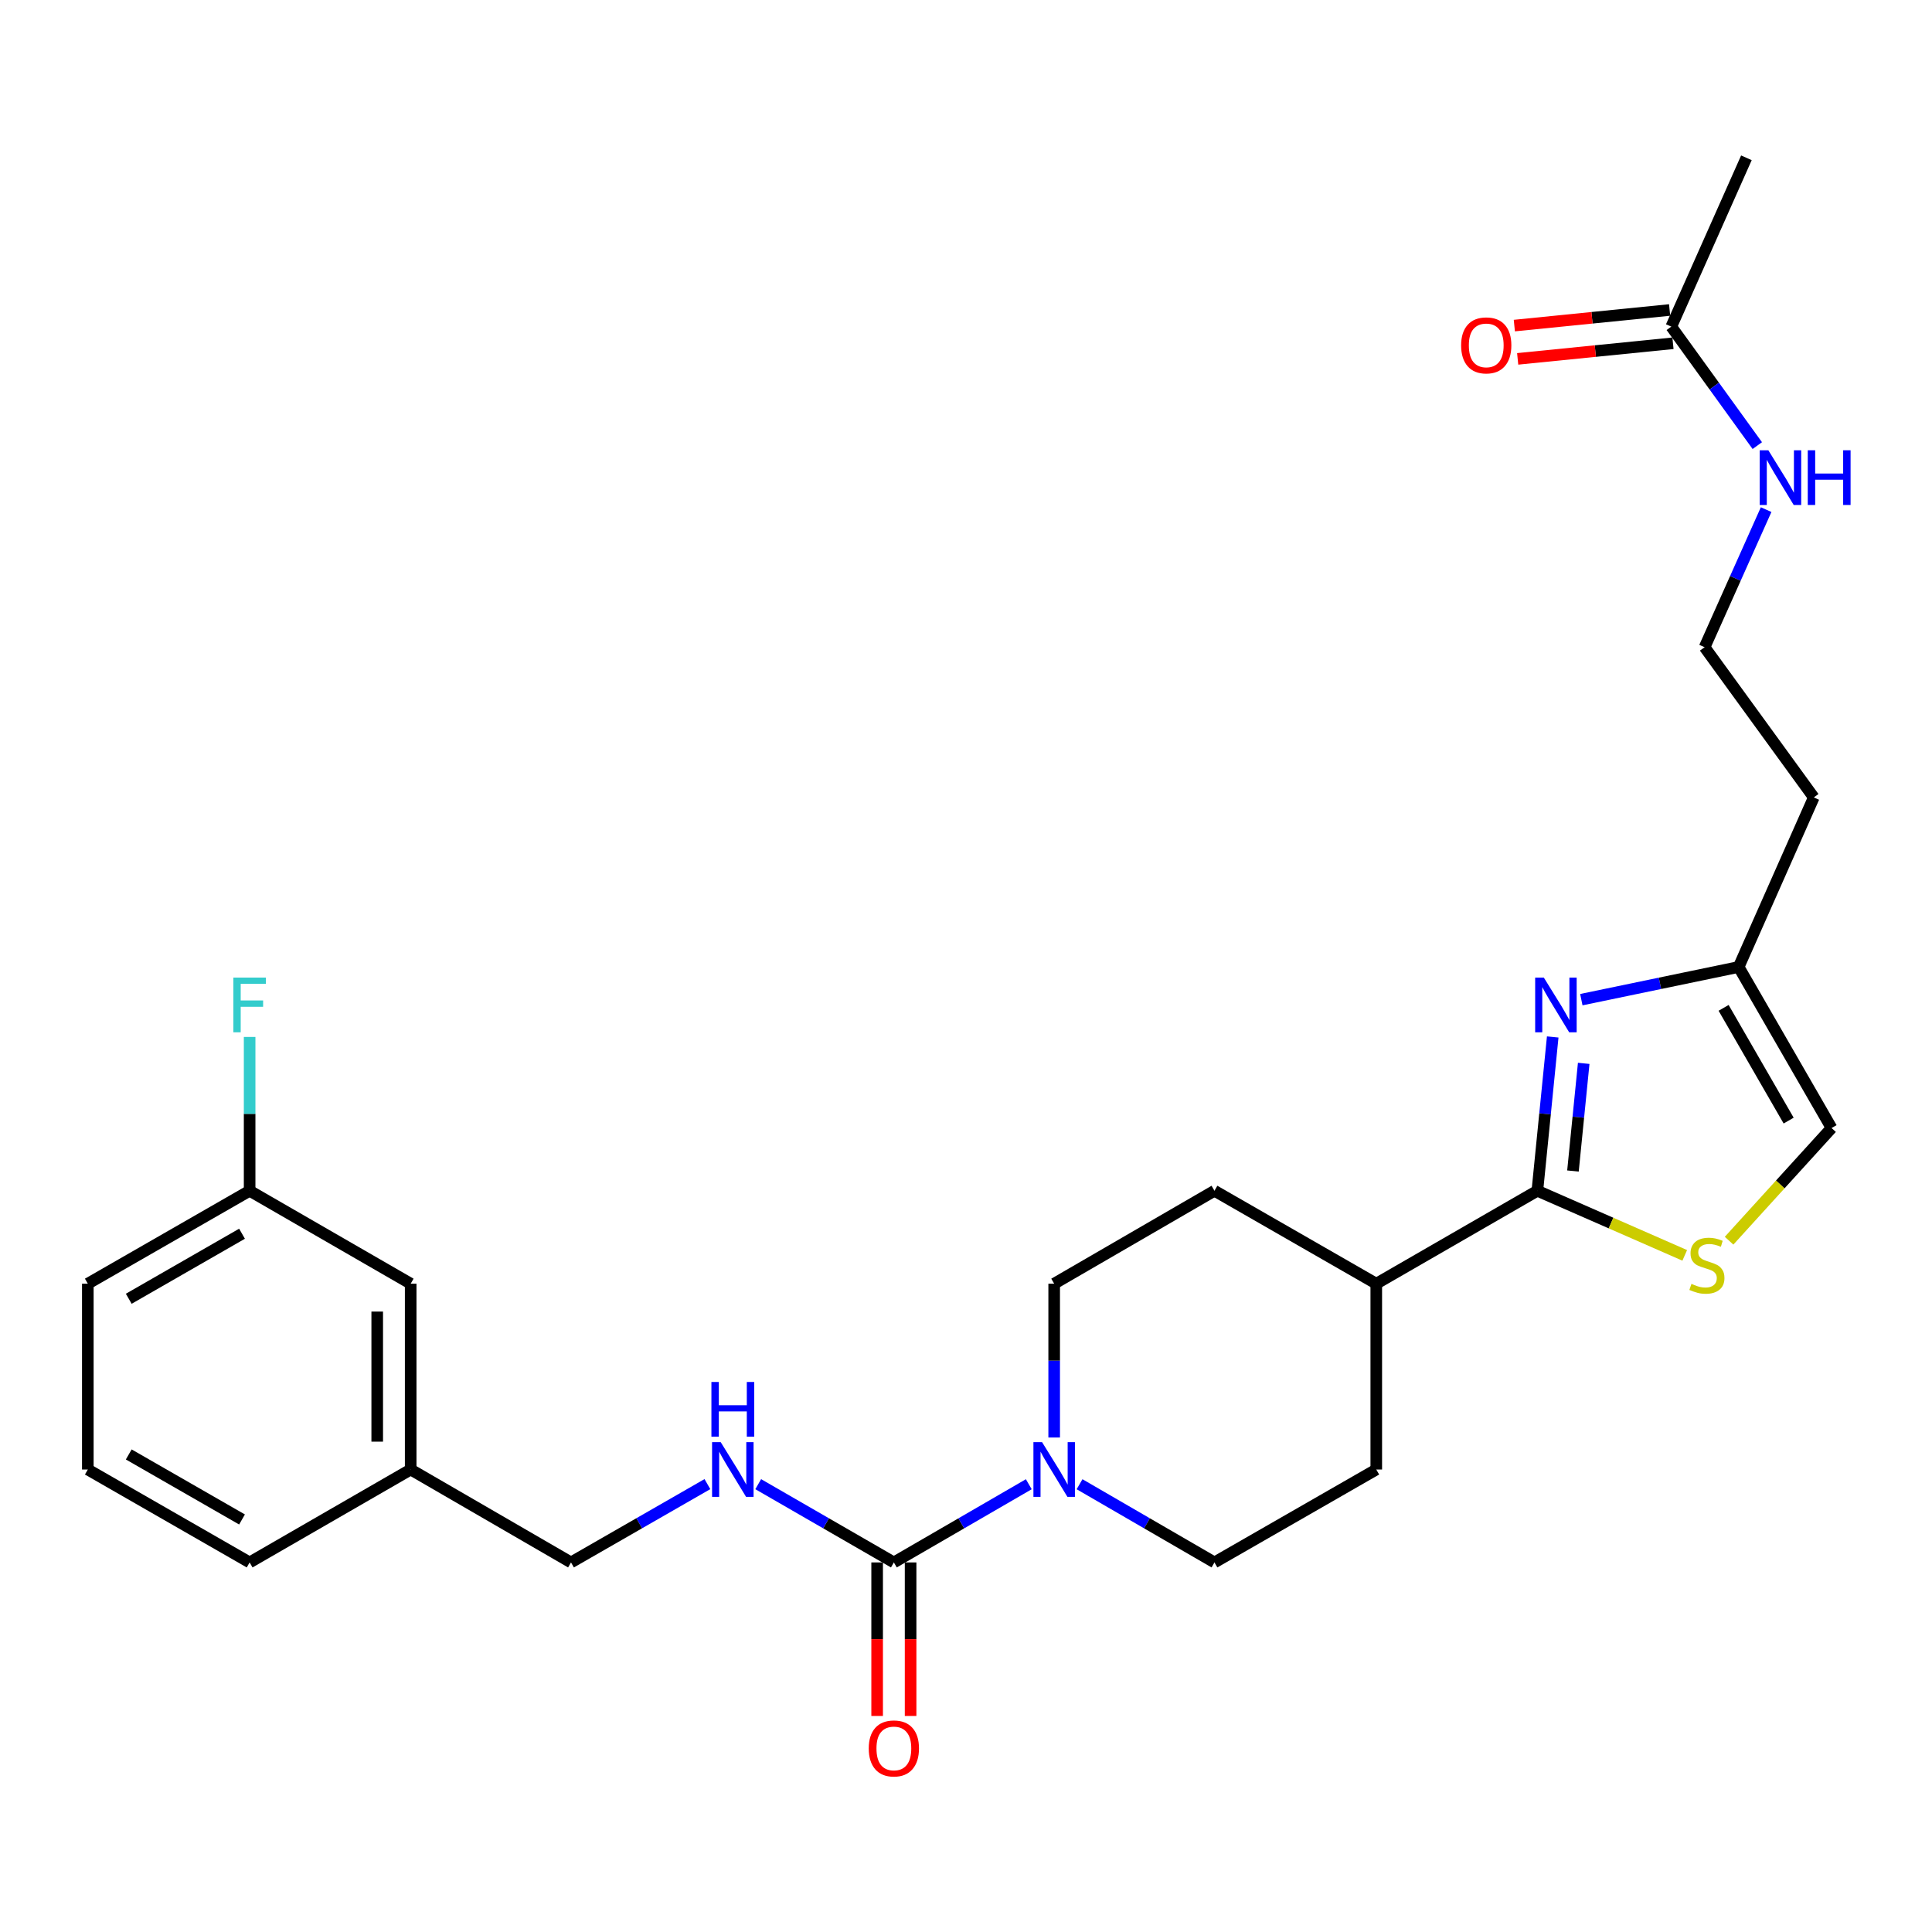 <?xml version='1.0' encoding='iso-8859-1'?>
<svg version='1.1' baseProfile='full'
              xmlns='http://www.w3.org/2000/svg'
                      xmlns:rdkit='http://www.rdkit.org/xml'
                      xmlns:xlink='http://www.w3.org/1999/xlink'
                  xml:space='preserve'
width='1000px' height='1000px' viewBox='0 0 1000 1000'>
<!-- END OF HEADER -->
<rect style='opacity:1.0;fill:#FFFFFF;stroke:none' width='1000' height='1000' x='0' y='0'> </rect>
<path class='bond-0' d='M 803.683,536.732 L 799.709,576.536' style='fill:none;fill-rule:evenodd;stroke:#0000FF;stroke-width:6px;stroke-linecap:butt;stroke-linejoin:miter;stroke-opacity:1' />
<path class='bond-0' d='M 799.709,576.536 L 795.736,616.34' style='fill:none;fill-rule:evenodd;stroke:#000000;stroke-width:6px;stroke-linecap:butt;stroke-linejoin:miter;stroke-opacity:1' />
<path class='bond-0' d='M 819.724,550.393 L 816.942,578.256' style='fill:none;fill-rule:evenodd;stroke:#0000FF;stroke-width:6px;stroke-linecap:butt;stroke-linejoin:miter;stroke-opacity:1' />
<path class='bond-0' d='M 816.942,578.256 L 814.16,606.119' style='fill:none;fill-rule:evenodd;stroke:#000000;stroke-width:6px;stroke-linecap:butt;stroke-linejoin:miter;stroke-opacity:1' />
<path class='bond-4' d='M 818.493,517.423 L 859.209,508.966' style='fill:none;fill-rule:evenodd;stroke:#0000FF;stroke-width:6px;stroke-linecap:butt;stroke-linejoin:miter;stroke-opacity:1' />
<path class='bond-4' d='M 859.209,508.966 L 899.925,500.509' style='fill:none;fill-rule:evenodd;stroke:#000000;stroke-width:6px;stroke-linecap:butt;stroke-linejoin:miter;stroke-opacity:1' />
<path class='bond-3' d='M 795.736,616.34 L 833.876,633.058' style='fill:none;fill-rule:evenodd;stroke:#000000;stroke-width:6px;stroke-linecap:butt;stroke-linejoin:miter;stroke-opacity:1' />
<path class='bond-3' d='M 833.876,633.058 L 872.016,649.776' style='fill:none;fill-rule:evenodd;stroke:#CCCC00;stroke-width:6px;stroke-linecap:butt;stroke-linejoin:miter;stroke-opacity:1' />
<path class='bond-7' d='M 795.736,616.34 L 712.357,664.437' style='fill:none;fill-rule:evenodd;stroke:#000000;stroke-width:6px;stroke-linecap:butt;stroke-linejoin:miter;stroke-opacity:1' />
<path class='bond-1' d='M 462.664,808.709 L 497.583,788.472' style='fill:none;fill-rule:evenodd;stroke:#000000;stroke-width:6px;stroke-linecap:butt;stroke-linejoin:miter;stroke-opacity:1' />
<path class='bond-1' d='M 497.583,788.472 L 532.501,768.235' style='fill:none;fill-rule:evenodd;stroke:#0000FF;stroke-width:6px;stroke-linecap:butt;stroke-linejoin:miter;stroke-opacity:1' />
<path class='bond-6' d='M 462.664,808.709 L 427.558,788.457' style='fill:none;fill-rule:evenodd;stroke:#000000;stroke-width:6px;stroke-linecap:butt;stroke-linejoin:miter;stroke-opacity:1' />
<path class='bond-6' d='M 427.558,788.457 L 392.451,768.205' style='fill:none;fill-rule:evenodd;stroke:#0000FF;stroke-width:6px;stroke-linecap:butt;stroke-linejoin:miter;stroke-opacity:1' />
<path class='bond-9' d='M 454.005,808.709 L 454.005,848.443' style='fill:none;fill-rule:evenodd;stroke:#000000;stroke-width:6px;stroke-linecap:butt;stroke-linejoin:miter;stroke-opacity:1' />
<path class='bond-9' d='M 454.005,848.443 L 454.005,888.178' style='fill:none;fill-rule:evenodd;stroke:#FF0000;stroke-width:6px;stroke-linecap:butt;stroke-linejoin:miter;stroke-opacity:1' />
<path class='bond-9' d='M 471.324,808.709 L 471.324,848.443' style='fill:none;fill-rule:evenodd;stroke:#000000;stroke-width:6px;stroke-linecap:butt;stroke-linejoin:miter;stroke-opacity:1' />
<path class='bond-9' d='M 471.324,848.443 L 471.324,888.178' style='fill:none;fill-rule:evenodd;stroke:#FF0000;stroke-width:6px;stroke-linecap:butt;stroke-linejoin:miter;stroke-opacity:1' />
<path class='bond-2' d='M 545.639,744.057 L 545.639,704.247' style='fill:none;fill-rule:evenodd;stroke:#0000FF;stroke-width:6px;stroke-linecap:butt;stroke-linejoin:miter;stroke-opacity:1' />
<path class='bond-2' d='M 545.639,704.247 L 545.639,664.437' style='fill:none;fill-rule:evenodd;stroke:#000000;stroke-width:6px;stroke-linecap:butt;stroke-linejoin:miter;stroke-opacity:1' />
<path class='bond-28' d='M 558.776,768.236 L 593.69,788.472' style='fill:none;fill-rule:evenodd;stroke:#0000FF;stroke-width:6px;stroke-linecap:butt;stroke-linejoin:miter;stroke-opacity:1' />
<path class='bond-28' d='M 593.69,788.472 L 628.603,808.709' style='fill:none;fill-rule:evenodd;stroke:#000000;stroke-width:6px;stroke-linecap:butt;stroke-linejoin:miter;stroke-opacity:1' />
<path class='bond-27' d='M 894.969,642.187 L 921.491,613.027' style='fill:none;fill-rule:evenodd;stroke:#CCCC00;stroke-width:6px;stroke-linecap:butt;stroke-linejoin:miter;stroke-opacity:1' />
<path class='bond-27' d='M 921.491,613.027 L 948.012,583.868' style='fill:none;fill-rule:evenodd;stroke:#000000;stroke-width:6px;stroke-linecap:butt;stroke-linejoin:miter;stroke-opacity:1' />
<path class='bond-5' d='M 899.925,500.509 L 948.012,583.868' style='fill:none;fill-rule:evenodd;stroke:#000000;stroke-width:6px;stroke-linecap:butt;stroke-linejoin:miter;stroke-opacity:1' />
<path class='bond-5' d='M 892.137,521.666 L 925.798,580.018' style='fill:none;fill-rule:evenodd;stroke:#000000;stroke-width:6px;stroke-linecap:butt;stroke-linejoin:miter;stroke-opacity:1' />
<path class='bond-16' d='M 899.925,500.509 L 938.814,412.743' style='fill:none;fill-rule:evenodd;stroke:#000000;stroke-width:6px;stroke-linecap:butt;stroke-linejoin:miter;stroke-opacity:1' />
<path class='bond-17' d='M 366.151,768.174 L 330.851,788.441' style='fill:none;fill-rule:evenodd;stroke:#0000FF;stroke-width:6px;stroke-linecap:butt;stroke-linejoin:miter;stroke-opacity:1' />
<path class='bond-17' d='M 330.851,788.441 L 295.551,808.709' style='fill:none;fill-rule:evenodd;stroke:#000000;stroke-width:6px;stroke-linecap:butt;stroke-linejoin:miter;stroke-opacity:1' />
<path class='bond-13' d='M 712.357,664.437 L 712.357,760.621' style='fill:none;fill-rule:evenodd;stroke:#000000;stroke-width:6px;stroke-linecap:butt;stroke-linejoin:miter;stroke-opacity:1' />
<path class='bond-14' d='M 712.357,664.437 L 628.603,616.34' style='fill:none;fill-rule:evenodd;stroke:#000000;stroke-width:6px;stroke-linecap:butt;stroke-linejoin:miter;stroke-opacity:1' />
<path class='bond-8' d='M 865.057,169.063 L 887.316,199.855' style='fill:none;fill-rule:evenodd;stroke:#000000;stroke-width:6px;stroke-linecap:butt;stroke-linejoin:miter;stroke-opacity:1' />
<path class='bond-8' d='M 887.316,199.855 L 909.575,230.647' style='fill:none;fill-rule:evenodd;stroke:#0000FF;stroke-width:6px;stroke-linecap:butt;stroke-linejoin:miter;stroke-opacity:1' />
<path class='bond-12' d='M 864.192,160.448 L 824.005,164.484' style='fill:none;fill-rule:evenodd;stroke:#000000;stroke-width:6px;stroke-linecap:butt;stroke-linejoin:miter;stroke-opacity:1' />
<path class='bond-12' d='M 824.005,164.484 L 783.818,168.521' style='fill:none;fill-rule:evenodd;stroke:#FF0000;stroke-width:6px;stroke-linecap:butt;stroke-linejoin:miter;stroke-opacity:1' />
<path class='bond-12' d='M 865.923,177.679 L 825.736,181.716' style='fill:none;fill-rule:evenodd;stroke:#000000;stroke-width:6px;stroke-linecap:butt;stroke-linejoin:miter;stroke-opacity:1' />
<path class='bond-12' d='M 825.736,181.716 L 785.549,185.753' style='fill:none;fill-rule:evenodd;stroke:#FF0000;stroke-width:6px;stroke-linecap:butt;stroke-linejoin:miter;stroke-opacity:1' />
<path class='bond-24' d='M 865.057,169.063 L 903.937,81.682' style='fill:none;fill-rule:evenodd;stroke:#000000;stroke-width:6px;stroke-linecap:butt;stroke-linejoin:miter;stroke-opacity:1' />
<path class='bond-10' d='M 545.639,664.437 L 628.603,616.34' style='fill:none;fill-rule:evenodd;stroke:#000000;stroke-width:6px;stroke-linecap:butt;stroke-linejoin:miter;stroke-opacity:1' />
<path class='bond-11' d='M 628.603,808.709 L 712.357,760.621' style='fill:none;fill-rule:evenodd;stroke:#000000;stroke-width:6px;stroke-linecap:butt;stroke-linejoin:miter;stroke-opacity:1' />
<path class='bond-15' d='M 914.146,263.781 L 898.222,299.387' style='fill:none;fill-rule:evenodd;stroke:#0000FF;stroke-width:6px;stroke-linecap:butt;stroke-linejoin:miter;stroke-opacity:1' />
<path class='bond-15' d='M 898.222,299.387 L 882.299,334.993' style='fill:none;fill-rule:evenodd;stroke:#000000;stroke-width:6px;stroke-linecap:butt;stroke-linejoin:miter;stroke-opacity:1' />
<path class='bond-21' d='M 938.814,412.743 L 882.299,334.993' style='fill:none;fill-rule:evenodd;stroke:#000000;stroke-width:6px;stroke-linecap:butt;stroke-linejoin:miter;stroke-opacity:1' />
<path class='bond-20' d='M 295.551,808.709 L 212.567,760.621' style='fill:none;fill-rule:evenodd;stroke:#000000;stroke-width:6px;stroke-linecap:butt;stroke-linejoin:miter;stroke-opacity:1' />
<path class='bond-18' d='M 212.567,664.437 L 212.567,760.621' style='fill:none;fill-rule:evenodd;stroke:#000000;stroke-width:6px;stroke-linecap:butt;stroke-linejoin:miter;stroke-opacity:1' />
<path class='bond-18' d='M 195.249,678.865 L 195.249,746.194' style='fill:none;fill-rule:evenodd;stroke:#000000;stroke-width:6px;stroke-linecap:butt;stroke-linejoin:miter;stroke-opacity:1' />
<path class='bond-19' d='M 212.567,664.437 L 129.208,616.34' style='fill:none;fill-rule:evenodd;stroke:#000000;stroke-width:6px;stroke-linecap:butt;stroke-linejoin:miter;stroke-opacity:1' />
<path class='bond-22' d='M 129.208,616.34 L 129.208,576.53' style='fill:none;fill-rule:evenodd;stroke:#000000;stroke-width:6px;stroke-linecap:butt;stroke-linejoin:miter;stroke-opacity:1' />
<path class='bond-22' d='M 129.208,576.53 L 129.208,536.72' style='fill:none;fill-rule:evenodd;stroke:#33CCCC;stroke-width:6px;stroke-linecap:butt;stroke-linejoin:miter;stroke-opacity:1' />
<path class='bond-29' d='M 129.208,616.34 L 45.455,664.437' style='fill:none;fill-rule:evenodd;stroke:#000000;stroke-width:6px;stroke-linecap:butt;stroke-linejoin:miter;stroke-opacity:1' />
<path class='bond-29' d='M 125.27,638.573 L 66.642,672.24' style='fill:none;fill-rule:evenodd;stroke:#000000;stroke-width:6px;stroke-linecap:butt;stroke-linejoin:miter;stroke-opacity:1' />
<path class='bond-26' d='M 212.567,760.621 L 129.208,808.709' style='fill:none;fill-rule:evenodd;stroke:#000000;stroke-width:6px;stroke-linecap:butt;stroke-linejoin:miter;stroke-opacity:1' />
<path class='bond-23' d='M 45.455,760.621 L 129.208,808.709' style='fill:none;fill-rule:evenodd;stroke:#000000;stroke-width:6px;stroke-linecap:butt;stroke-linejoin:miter;stroke-opacity:1' />
<path class='bond-23' d='M 66.641,752.815 L 125.268,786.477' style='fill:none;fill-rule:evenodd;stroke:#000000;stroke-width:6px;stroke-linecap:butt;stroke-linejoin:miter;stroke-opacity:1' />
<path class='bond-25' d='M 45.455,760.621 L 45.455,664.437' style='fill:none;fill-rule:evenodd;stroke:#000000;stroke-width:6px;stroke-linecap:butt;stroke-linejoin:miter;stroke-opacity:1' />
<path  class='atom-0' d='M 799.078 505.995
L 808.358 520.995
Q 809.278 522.475, 810.758 525.155
Q 812.238 527.835, 812.318 527.995
L 812.318 505.995
L 816.078 505.995
L 816.078 534.315
L 812.198 534.315
L 802.238 517.915
Q 801.078 515.995, 799.838 513.795
Q 798.638 511.595, 798.278 510.915
L 798.278 534.315
L 794.598 534.315
L 794.598 505.995
L 799.078 505.995
' fill='#0000FF'/>
<path  class='atom-3' d='M 539.379 746.461
L 548.659 761.461
Q 549.579 762.941, 551.059 765.621
Q 552.539 768.301, 552.619 768.461
L 552.619 746.461
L 556.379 746.461
L 556.379 774.781
L 552.499 774.781
L 542.539 758.381
Q 541.379 756.461, 540.139 754.261
Q 538.939 752.061, 538.579 751.381
L 538.579 774.781
L 534.899 774.781
L 534.899 746.461
L 539.379 746.461
' fill='#0000FF'/>
<path  class='atom-4' d='M 875.492 664.526
Q 875.812 664.646, 877.132 665.206
Q 878.452 665.766, 879.892 666.126
Q 881.372 666.446, 882.812 666.446
Q 885.492 666.446, 887.052 665.166
Q 888.612 663.846, 888.612 661.566
Q 888.612 660.006, 887.812 659.046
Q 887.052 658.086, 885.852 657.566
Q 884.652 657.046, 882.652 656.446
Q 880.132 655.686, 878.612 654.966
Q 877.132 654.246, 876.052 652.726
Q 875.012 651.206, 875.012 648.646
Q 875.012 645.086, 877.412 642.886
Q 879.852 640.686, 884.652 640.686
Q 887.932 640.686, 891.652 642.246
L 890.732 645.326
Q 887.332 643.926, 884.772 643.926
Q 882.012 643.926, 880.492 645.086
Q 878.972 646.206, 879.012 648.166
Q 879.012 649.686, 879.772 650.606
Q 880.572 651.526, 881.692 652.046
Q 882.852 652.566, 884.772 653.166
Q 887.332 653.966, 888.852 654.766
Q 890.372 655.566, 891.452 657.206
Q 892.572 658.806, 892.572 661.566
Q 892.572 665.486, 889.932 667.606
Q 887.332 669.686, 882.972 669.686
Q 880.452 669.686, 878.532 669.126
Q 876.652 668.606, 874.412 667.686
L 875.492 664.526
' fill='#CCCC00'/>
<path  class='atom-7' d='M 373.045 746.461
L 382.325 761.461
Q 383.245 762.941, 384.725 765.621
Q 386.205 768.301, 386.285 768.461
L 386.285 746.461
L 390.045 746.461
L 390.045 774.781
L 386.165 774.781
L 376.205 758.381
Q 375.045 756.461, 373.805 754.261
Q 372.605 752.061, 372.245 751.381
L 372.245 774.781
L 368.565 774.781
L 368.565 746.461
L 373.045 746.461
' fill='#0000FF'/>
<path  class='atom-7' d='M 368.225 715.309
L 372.065 715.309
L 372.065 727.349
L 386.545 727.349
L 386.545 715.309
L 390.385 715.309
L 390.385 743.629
L 386.545 743.629
L 386.545 730.549
L 372.065 730.549
L 372.065 743.629
L 368.225 743.629
L 368.225 715.309
' fill='#0000FF'/>
<path  class='atom-10' d='M 449.664 904.983
Q 449.664 898.183, 453.024 894.383
Q 456.384 890.583, 462.664 890.583
Q 468.944 890.583, 472.304 894.383
Q 475.664 898.183, 475.664 904.983
Q 475.664 911.863, 472.264 915.783
Q 468.864 919.663, 462.664 919.663
Q 456.424 919.663, 453.024 915.783
Q 449.664 911.903, 449.664 904.983
M 462.664 916.463
Q 466.984 916.463, 469.304 913.583
Q 471.664 910.663, 471.664 904.983
Q 471.664 899.423, 469.304 896.623
Q 466.984 893.783, 462.664 893.783
Q 458.344 893.783, 455.984 896.583
Q 453.664 899.383, 453.664 904.983
Q 453.664 910.703, 455.984 913.583
Q 458.344 916.463, 462.664 916.463
' fill='#FF0000'/>
<path  class='atom-13' d='M 756.277 178.765
Q 756.277 171.965, 759.637 168.165
Q 762.997 164.365, 769.277 164.365
Q 775.557 164.365, 778.917 168.165
Q 782.277 171.965, 782.277 178.765
Q 782.277 185.645, 778.877 189.565
Q 775.477 193.445, 769.277 193.445
Q 763.037 193.445, 759.637 189.565
Q 756.277 185.685, 756.277 178.765
M 769.277 190.245
Q 773.597 190.245, 775.917 187.365
Q 778.277 184.445, 778.277 178.765
Q 778.277 173.205, 775.917 170.405
Q 773.597 167.565, 769.277 167.565
Q 764.957 167.565, 762.597 170.365
Q 760.277 173.165, 760.277 178.765
Q 760.277 184.485, 762.597 187.365
Q 764.957 190.245, 769.277 190.245
' fill='#FF0000'/>
<path  class='atom-16' d='M 915.294 233.057
L 924.574 248.057
Q 925.494 249.537, 926.974 252.217
Q 928.454 254.897, 928.534 255.057
L 928.534 233.057
L 932.294 233.057
L 932.294 261.377
L 928.414 261.377
L 918.454 244.977
Q 917.294 243.057, 916.054 240.857
Q 914.854 238.657, 914.494 237.977
L 914.494 261.377
L 910.814 261.377
L 910.814 233.057
L 915.294 233.057
' fill='#0000FF'/>
<path  class='atom-16' d='M 935.694 233.057
L 939.534 233.057
L 939.534 245.097
L 954.014 245.097
L 954.014 233.057
L 957.854 233.057
L 957.854 261.377
L 954.014 261.377
L 954.014 248.297
L 939.534 248.297
L 939.534 261.377
L 935.694 261.377
L 935.694 233.057
' fill='#0000FF'/>
<path  class='atom-23' d='M 120.788 505.995
L 137.628 505.995
L 137.628 509.235
L 124.588 509.235
L 124.588 517.835
L 136.188 517.835
L 136.188 521.115
L 124.588 521.115
L 124.588 534.315
L 120.788 534.315
L 120.788 505.995
' fill='#33CCCC'/>
</svg>
